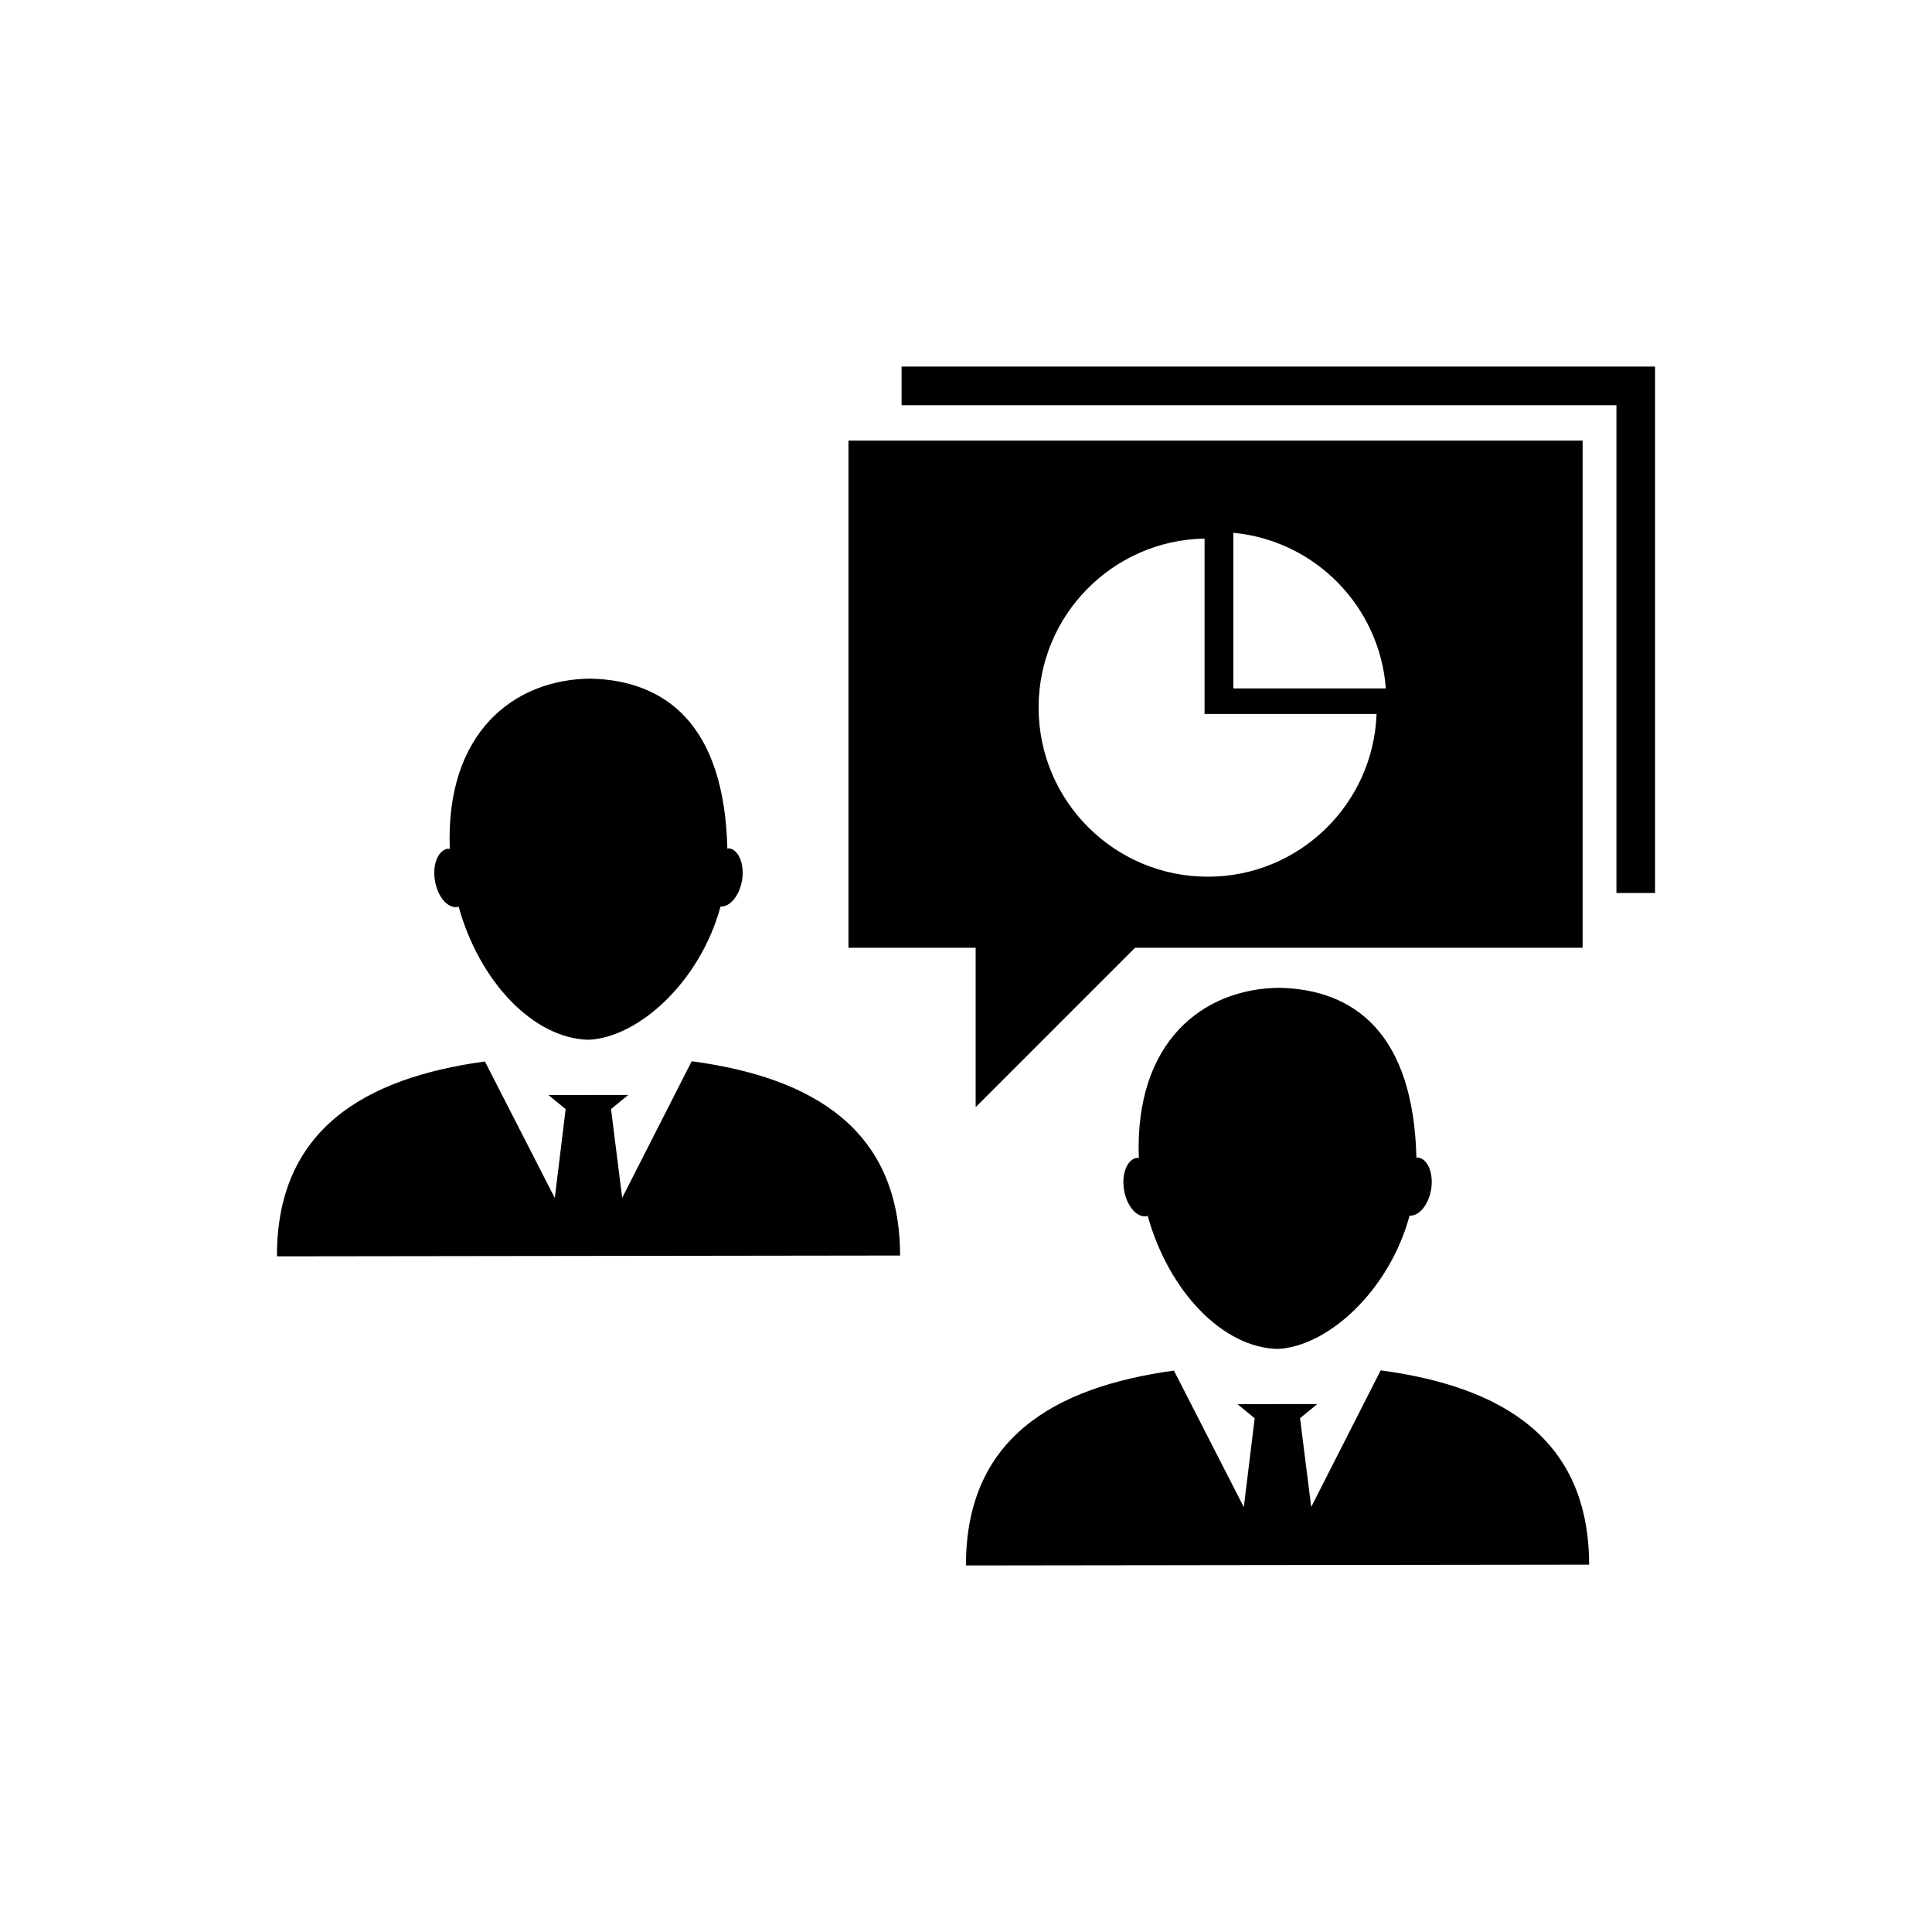 <?xml version="1.0" encoding="utf-8"?>
<!-- Generator: Adobe Illustrator 16.0.4, SVG Export Plug-In . SVG Version: 6.00 Build 0)  -->
<!DOCTYPE svg PUBLIC "-//W3C//DTD SVG 1.1//EN" "http://www.w3.org/Graphics/SVG/1.1/DTD/svg11.dtd">
<svg version="1.1" id="Layer_1" xmlns="http://www.w3.org/2000/svg" xmlns:xlink="http://www.w3.org/1999/xlink" x="0px" y="0px"
	 width="50px" height="50px" viewBox="0 0 50 50" enable-background="new 0 0 50 50" xml:space="preserve">
<g>
	<path d="M23.294,32.493L7.167,32.514c-0.005-3.267,2.246-4.613,5.382-5.043l1.809,3.533l0.281-2.3l-0.445-0.364l0.986-0.002h1.078
		l-0.445,0.365L16.102,31l1.799-3.535C21.036,27.885,23.29,29.228,23.294,32.493z M11.843,23.473c0.009,0,0.017-0.01,0.025-0.014
		c0.542,1.957,1.944,3.42,3.366,3.45c1.295-0.06,2.885-1.501,3.414-3.448c0.242,0.014,0.484-0.272,0.556-0.674
		c0.067-0.416-0.081-0.79-0.332-0.832c-0.019-0.004-0.031,0.006-0.048,0.01c-0.078-3.226-1.607-4.354-3.536-4.402
		c-1.985,0.013-3.765,1.396-3.647,4.41c-0.019-0.002-0.037-0.012-0.057-0.008c-0.249,0.043-0.398,0.414-0.327,0.832
		C11.329,23.215,11.589,23.516,11.843,23.473z M35.732,35.465L33.934,39l-0.289-2.297l0.445-0.365h-1.078l-0.986,0.002l0.445,0.364
		l-0.281,2.3l-1.809-3.533c-3.136,0.43-5.387,1.777-5.382,5.043l16.127-0.021C41.123,37.228,38.869,35.885,35.732,35.465z
		 M36.657,29.965c-0.078-3.225-1.607-4.354-3.536-4.401c-1.986,0.013-3.764,1.396-3.648,4.411c-0.018-0.002-0.037-0.012-0.056-0.01
		c-0.249,0.045-0.397,0.416-0.327,0.834c0.072,0.416,0.332,0.719,0.586,0.676c0.01-0.002,0.016-0.01,0.025-0.014
		c0.542,1.957,1.945,3.42,3.365,3.449c1.297-0.06,2.886-1.501,3.414-3.449c0.244,0.015,0.485-0.271,0.557-0.673
		c0.068-0.415-0.081-0.79-0.332-0.831C36.688,29.952,36.674,29.963,36.657,29.965z M23.333,9.486v1h18.5v12.625h1V9.486H23.333z
		 M25.25,24.528h-3.292V11.403h19v13.125H29.375l-4.125,4.125V24.528L25.25,24.528z M31.919,17.816h3.946
		c-0.159-2.127-1.836-3.829-3.946-4.027V17.816z M26.879,18.311c0,2.417,1.96,4.378,4.379,4.378c2.363,0,4.281-1.872,4.368-4.212
		h-4.452v-4.539C28.795,13.982,26.879,15.922,26.879,18.311z"/>
</g>
</svg>
